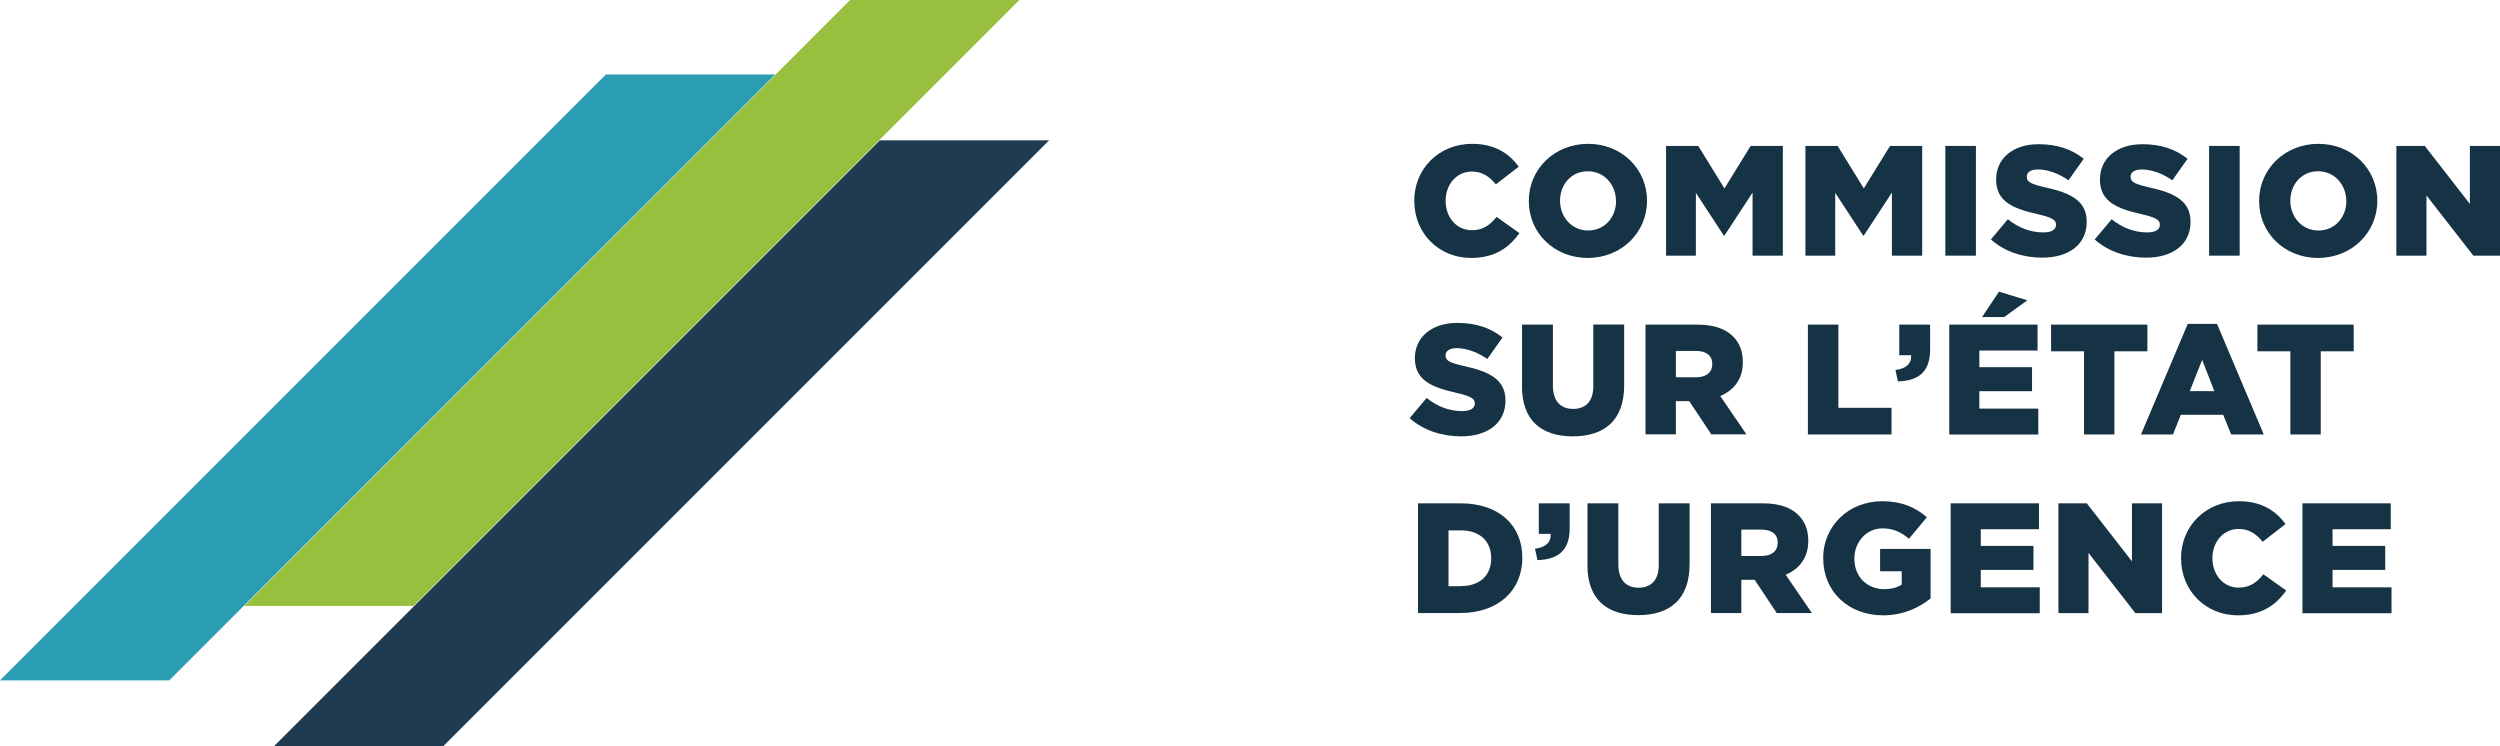 <?xml version="1.0" encoding="UTF-8"?> <svg xmlns="http://www.w3.org/2000/svg" viewBox="0 0 262.46 78.34"><defs><style>.gojweaycpt-cls-1{fill:#163346;}.gojweaycpt-cls-2{fill:#1e3b51;}.gojweaycpt-cls-3{fill:#99bf3e;}.gojweaycpt-cls-4{fill:#2a9db2;}</style></defs><g><polygon class="gojweaycpt-cls-2" points="92.37 14.73 28.76 78.34 46.53 78.34 110.01 14.86 110.14 14.73 92.37 14.73"></polygon><polygon class="gojweaycpt-cls-3" points="89.25 0 25.65 63.61 43.42 63.61 106.89 .13 107.02 0 89.25 0"></polygon><polygon class="gojweaycpt-cls-4" points="63.61 7.82 0 71.43 17.77 71.43 81.25 7.95 81.38 7.82 63.61 7.82"></polygon></g><g><path class="gojweaycpt-cls-1" d="M148.47,21.12v-.03c0-3.36,2.58-5.99,6.08-5.99,2.35,0,3.87,.99,4.89,2.4l-2.4,1.86c-.66-.82-1.42-1.35-2.52-1.35-1.61,0-2.75,1.37-2.75,3.05v.03c0,1.73,1.14,3.08,2.75,3.08,1.2,0,1.91-.56,2.6-1.4l2.4,1.71c-1.09,1.5-2.55,2.6-5.1,2.6-3.29,0-5.94-2.52-5.94-5.96Z"></path><path class="gojweaycpt-cls-1" d="M160.5,21.12v-.03c0-3.31,2.67-5.99,6.22-5.99s6.19,2.65,6.19,5.96v.03c0,3.31-2.67,5.99-6.22,5.99s-6.19-2.65-6.19-5.96Zm9.15,0v-.03c0-1.66-1.2-3.11-2.96-3.11s-2.91,1.42-2.91,3.08v.03c0,1.66,1.2,3.11,2.95,3.11s2.93-1.42,2.93-3.08Z"></path><path class="gojweaycpt-cls-1" d="M174.91,15.32h3.38l2.75,4.46,2.75-4.46h3.38v11.52h-3.18v-6.62l-2.95,4.51h-.07l-2.93-4.48v6.59h-3.13V15.32Z"></path><path class="gojweaycpt-cls-1" d="M189.54,15.32h3.38l2.75,4.46,2.75-4.46h3.38v11.52h-3.18v-6.62l-2.95,4.51h-.07l-2.93-4.48v6.59h-3.13V15.32Z"></path><path class="gojweaycpt-cls-1" d="M204.23,15.32h3.21v11.52h-3.21V15.32Z"></path><path class="gojweaycpt-cls-1" d="M209.01,25.14l1.78-2.12c1.14,.91,2.4,1.38,3.74,1.38,.86,0,1.32-.3,1.32-.79v-.03c0-.48-.38-.74-1.94-1.1-2.45-.56-4.35-1.25-4.35-3.62v-.03c0-2.14,1.7-3.69,4.46-3.69,1.96,0,3.49,.53,4.74,1.53l-1.6,2.26c-1.05-.74-2.21-1.14-3.23-1.14-.77,0-1.15,.33-1.15,.74v.03c0,.53,.39,.76,1.99,1.12,2.65,.58,4.3,1.43,4.3,3.59v.03c0,2.35-1.86,3.75-4.66,3.75-2.04,0-3.98-.64-5.4-1.91Z"></path><path class="gojweaycpt-cls-1" d="M219.91,25.14l1.78-2.12c1.14,.91,2.4,1.38,3.74,1.38,.86,0,1.32-.3,1.32-.79v-.03c0-.48-.38-.74-1.94-1.1-2.45-.56-4.35-1.25-4.35-3.62v-.03c0-2.14,1.7-3.69,4.46-3.69,1.96,0,3.49,.53,4.74,1.53l-1.6,2.26c-1.05-.74-2.21-1.14-3.23-1.14-.77,0-1.15,.33-1.15,.74v.03c0,.53,.39,.76,1.99,1.12,2.65,.58,4.3,1.43,4.3,3.59v.03c0,2.35-1.86,3.75-4.66,3.75-2.04,0-3.98-.64-5.4-1.91Z"></path><path class="gojweaycpt-cls-1" d="M231.92,15.32h3.21v11.52h-3.21V15.32Z"></path><path class="gojweaycpt-cls-1" d="M237.17,21.12v-.03c0-3.31,2.67-5.99,6.22-5.99s6.19,2.65,6.19,5.96v.03c0,3.31-2.67,5.99-6.22,5.99s-6.19-2.65-6.19-5.96Zm9.15,0v-.03c0-1.66-1.2-3.11-2.96-3.11s-2.91,1.42-2.91,3.08v.03c0,1.66,1.2,3.11,2.95,3.11s2.93-1.42,2.93-3.08Z"></path><path class="gojweaycpt-cls-1" d="M251.58,15.32h2.98l4.74,6.09v-6.09h3.16v11.52h-2.8l-4.92-6.32v6.32h-3.16V15.32Z"></path><path class="gojweaycpt-cls-1" d="M147.99,43.9l1.78-2.12c1.14,.91,2.4,1.38,3.74,1.38,.86,0,1.32-.3,1.32-.79v-.03c0-.48-.38-.74-1.94-1.1-2.45-.56-4.35-1.25-4.35-3.62v-.03c0-2.14,1.7-3.69,4.46-3.69,1.96,0,3.49,.53,4.74,1.53l-1.6,2.26c-1.05-.74-2.21-1.14-3.23-1.14-.77,0-1.15,.33-1.15,.74v.03c0,.53,.39,.76,1.99,1.12,2.65,.58,4.3,1.43,4.3,3.59v.03c0,2.35-1.86,3.75-4.66,3.75-2.04,0-3.98-.64-5.4-1.91Z"></path><path class="gojweaycpt-cls-1" d="M159.79,40.55v-6.47h3.24v6.4c0,1.66,.84,2.45,2.12,2.45s2.12-.76,2.12-2.37v-6.49h3.24v6.39c0,3.72-2.12,5.35-5.4,5.35s-5.33-1.66-5.33-5.27Z"></path><path class="gojweaycpt-cls-1" d="M172.75,34.08h5.45c1.76,0,2.98,.46,3.75,1.25,.67,.66,1.02,1.55,1.02,2.68v.03c0,1.76-.94,2.93-2.37,3.54l2.75,4.02h-3.69l-2.32-3.49h-1.4v3.49h-3.19v-11.52Zm5.3,5.53c1.09,0,1.71-.53,1.71-1.37v-.03c0-.91-.66-1.37-1.73-1.37h-2.09v2.77h2.11Z"></path><path class="gojweaycpt-cls-1" d="M189.81,34.08h3.19v8.73h5.58v2.8h-8.78v-11.52Z"></path><path class="gojweaycpt-cls-1" d="M198.99,38.84c1.1-.12,1.7-.66,1.65-1.55h-1.25v-3.21h3.24v2.62c0,2.44-1.32,3.28-3.38,3.34l-.26-1.2Z"></path><path class="gojweaycpt-cls-1" d="M204.64,34.08h9.27v2.72h-6.11v1.75h5.53v2.52h-5.53v1.83h6.19v2.72h-9.35v-11.52Zm5.22-3.46l2.98,.91-2.44,1.76h-2.32l1.78-2.67Z"></path><path class="gojweaycpt-cls-1" d="M218.79,36.88h-3.46v-2.8h10.11v2.8h-3.46v8.73h-3.19v-8.73Z"></path><path class="gojweaycpt-cls-1" d="M229.67,34h3.08l4.91,11.61h-3.42l-.84-2.06h-4.45l-.82,2.06h-3.36l4.91-11.61Zm2.8,7.06l-1.28-3.28-1.3,3.28h2.58Z"></path><path class="gojweaycpt-cls-1" d="M240.45,36.88h-3.46v-2.8h10.11v2.8h-3.46v8.73h-3.19v-8.73Z"></path><path class="gojweaycpt-cls-1" d="M148.87,52.84h4.45c4.12,0,6.5,2.37,6.5,5.7v.03c0,3.33-2.42,5.79-6.57,5.79h-4.38v-11.53Zm4.5,8.69c1.91,0,3.18-1.05,3.18-2.91v-.03c0-1.84-1.27-2.91-3.18-2.91h-1.3v5.86h1.3Z"></path><path class="gojweaycpt-cls-1" d="M161.15,57.6c1.1-.12,1.7-.66,1.65-1.55h-1.25v-3.21h3.24v2.62c0,2.44-1.32,3.28-3.38,3.34l-.26-1.2Z"></path><path class="gojweaycpt-cls-1" d="M166.66,59.31v-6.47h3.24v6.41c0,1.66,.84,2.45,2.12,2.45s2.12-.76,2.12-2.37v-6.49h3.24v6.39c0,3.72-2.12,5.35-5.4,5.35s-5.33-1.66-5.33-5.27Z"></path><path class="gojweaycpt-cls-1" d="M179.62,52.84h5.45c1.76,0,2.98,.46,3.75,1.25,.67,.66,1.02,1.55,1.02,2.68v.03c0,1.76-.94,2.93-2.37,3.54l2.75,4.02h-3.69l-2.32-3.49h-1.4v3.49h-3.19v-11.53Zm5.3,5.53c1.09,0,1.71-.53,1.71-1.37v-.03c0-.91-.66-1.37-1.73-1.37h-2.09v2.77h2.11Z"></path><path class="gojweaycpt-cls-1" d="M191.4,58.64v-.03c0-3.36,2.63-5.99,6.21-5.99,2.02,0,3.46,.63,4.68,1.68l-1.88,2.26c-.82-.69-1.65-1.09-2.78-1.09-1.66,0-2.95,1.4-2.95,3.16v.03c0,1.86,1.3,3.19,3.13,3.19,.77,0,1.37-.17,1.84-.48v-1.4h-2.27v-2.34h5.3v5.19c-1.22,1-2.91,1.78-5,1.78-3.59,0-6.27-2.47-6.27-5.96Z"></path><path class="gojweaycpt-cls-1" d="M204.79,52.84h9.27v2.72h-6.11v1.75h5.53v2.52h-5.53v1.83h6.19v2.72h-9.35v-11.53Z"></path><path class="gojweaycpt-cls-1" d="M216.1,52.84h2.98l4.74,6.09v-6.09h3.16v11.53h-2.8l-4.92-6.32v6.32h-3.16v-11.53Z"></path><path class="gojweaycpt-cls-1" d="M228.97,58.64v-.03c0-3.36,2.58-5.99,6.08-5.99,2.35,0,3.87,.99,4.89,2.4l-2.4,1.86c-.66-.82-1.42-1.35-2.52-1.35-1.61,0-2.75,1.37-2.75,3.05v.03c0,1.73,1.14,3.08,2.75,3.08,1.2,0,1.91-.56,2.6-1.4l2.4,1.71c-1.09,1.5-2.55,2.6-5.1,2.6-3.29,0-5.94-2.52-5.94-5.96Z"></path><path class="gojweaycpt-cls-1" d="M241.72,52.84h9.27v2.72h-6.11v1.75h5.53v2.52h-5.53v1.83h6.19v2.72h-9.35v-11.53Z"></path></g></svg> 
